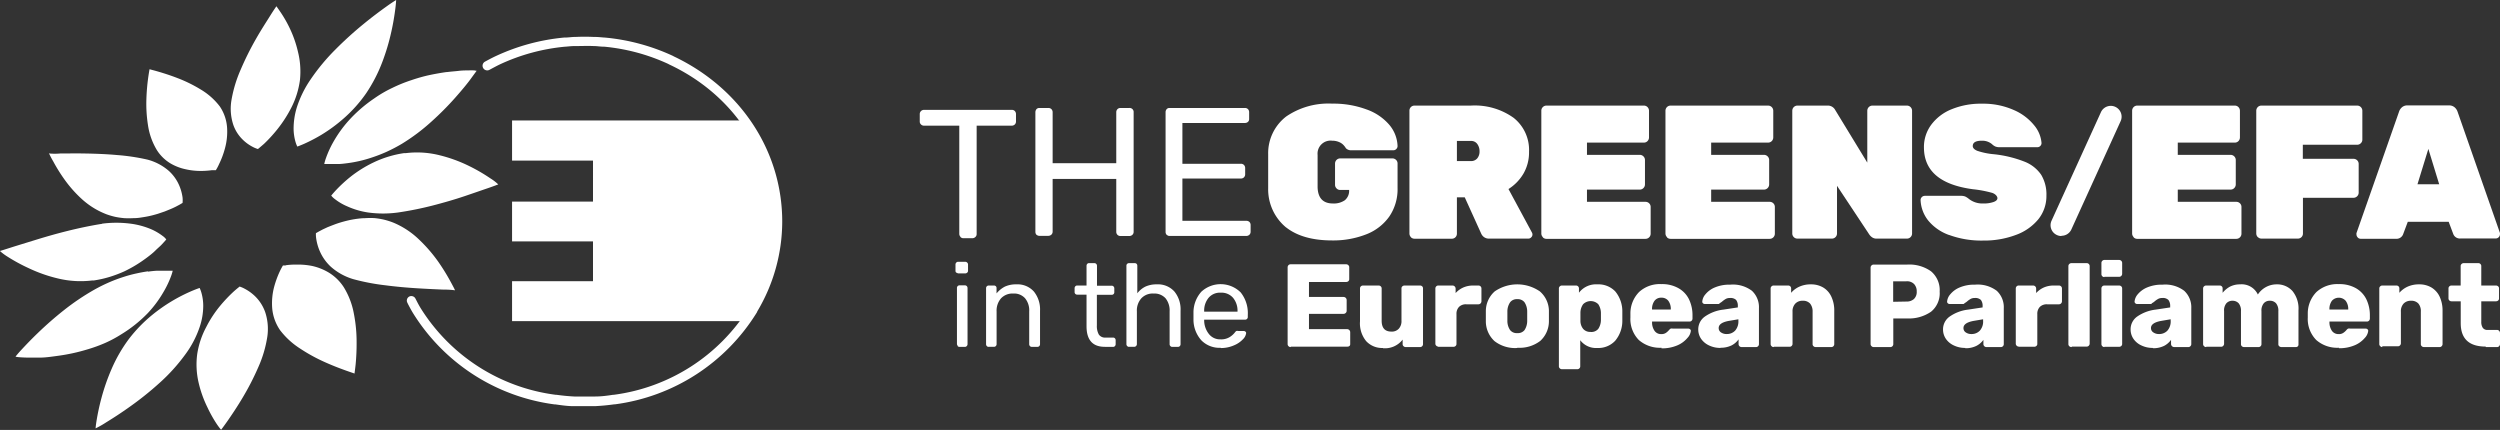 <svg xmlns="http://www.w3.org/2000/svg" viewBox="0 0 408.64 70.28"><rect x="0" y="0" width="408.64" height="70.28" fill="#333333" stroke="none"/><defs><style>.cls-1{fill:#fff;}</style></defs><g id="BM"><path class="cls-1" d="M135.27,56.12a28.5,28.5,0,0,1-5,16.12H92V65.71h13.23v-6.5H92V52.7h13.23V46H92V39.44h37.92a28.53,28.53,0,0,1,5.39,16.68" transform="translate(-8.3 -19.75)"/><path class="cls-1" d="M53.47,20.79h0s-.41.57-1,1.52-1.46,2.27-2.33,3.8a48.52,48.52,0,0,0-2.49,5,21.2,21.2,0,0,0-1.53,5.09,8.41,8.41,0,0,0,.31,3.94,6.22,6.22,0,0,0,1.53,2.42,6.74,6.74,0,0,0,1.69,1.22,4.53,4.53,0,0,0,.81.33s.37-.3,1-.85a23.83,23.83,0,0,0,2.16-2.36,20.84,20.84,0,0,0,2.31-3.58,13.92,13.92,0,0,0,1.4-4.5A13.32,13.32,0,0,0,57,28.2a18.45,18.45,0,0,0-1.34-3.83,19.68,19.68,0,0,0-1.49-2.61c-.42-.62-.7-1-.7-1" transform="translate(-8.3 -19.75)"/><path class="cls-1" d="M25,56.35h-.11c-1.83.29-3.75.7-5.6,1.16S15.61,58.5,14,59s-2.94.9-3.94,1.22-1.65.53-1.78.55h0a8.83,8.83,0,0,0,1.26.94A29.12,29.12,0,0,0,13,63.59a24,24,0,0,0,4.83,1.69,15.68,15.68,0,0,0,5.57.31h.26A18,18,0,0,0,26.26,65a20.88,20.88,0,0,0,2.35-.89,21.64,21.64,0,0,0,2-1.09c.62-.38,1.19-.78,1.7-1.16s1-.77,1.35-1.12.73-.67,1-.94l.61-.66.21-.25a2.58,2.58,0,0,0-.59-.57,9.13,9.13,0,0,0-1.88-1.1,12.86,12.86,0,0,0-3.29-.9,18,18,0,0,0-4.8,0" transform="translate(-8.3 -19.75)"/><path class="cls-1" d="M74.64,44.78h-.3a17.44,17.44,0,0,0-5,1.53,20,20,0,0,0-3.74,2.33,23.4,23.4,0,0,0-2.33,2.14c-.54.57-.82.94-.83.94a3,3,0,0,0,.62.59,8.91,8.91,0,0,0,2,1.17,12.87,12.87,0,0,0,3.39,1,17.88,17.88,0,0,0,4.93,0A54.72,54.72,0,0,0,79,53.35c1.86-.48,3.65-1,5.22-1.53s2.91-1,3.88-1.33,1.57-.58,1.65-.59h0a7.68,7.68,0,0,0-1.3-1,28.36,28.36,0,0,0-3.44-2,23.73,23.73,0,0,0-4.84-1.77,15.06,15.06,0,0,0-5.53-.35" transform="translate(-8.3 -19.75)"/><path class="cls-1" d="M16.29,44.77Zm0,0A14.19,14.19,0,0,0,17,46.13a27,27,0,0,0,1.8,2.9,20.18,20.18,0,0,0,2.89,3.27,12.72,12.72,0,0,0,4,2.47,11.65,11.65,0,0,0,1.47.43,12.52,12.52,0,0,0,1.46.21,13.93,13.93,0,0,0,1.44,0q.71,0,1.38-.12c.48-.07.94-.15,1.38-.25s.87-.22,1.27-.34l1.15-.39,1-.41c.31-.13.58-.26.82-.38l.62-.33L38,53l.14-.08a4.59,4.59,0,0,0,0-.89,7.62,7.62,0,0,0-.56-2,6.84,6.84,0,0,0-1.7-2.36,8.63,8.63,0,0,0-3.48-1.83,33.7,33.7,0,0,0-5-.75c-1.77-.16-3.57-.22-5.18-.25s-3.05,0-4.09,0a9.79,9.79,0,0,1-1.73,0" transform="translate(-8.3 -19.75)"/><path class="cls-1" d="M32.75,31.05s-.11.54-.23,1.42a33.22,33.22,0,0,0-.29,3.46,22.4,22.4,0,0,0,.27,4.35,10.89,10.89,0,0,0,1.44,4,6.77,6.77,0,0,0,2.16,2.14,8.19,8.19,0,0,0,2.56,1,10.84,10.84,0,0,0,2.44.27,14,14,0,0,0,1.83-.12l.29,0,.22,0,.14,0h0a7.31,7.31,0,0,0,.53-1A13.9,13.9,0,0,0,45.07,44a10.22,10.22,0,0,0,.35-3.36,7,7,0,0,0-1.19-3.49,10.91,10.91,0,0,0-3.1-2.76,23,23,0,0,0-3.8-1.87c-1.24-.48-2.39-.84-3.22-1.08s-1.36-.36-1.36-.38" transform="translate(-8.3 -19.75)"/><path class="cls-1" d="M81.34,31.52c-.86.12-1.8.28-2.79.49s-2,.5-3,.84a24.12,24.12,0,0,0-3.11,1.26,19.61,19.61,0,0,0-3,1.75,22.84,22.84,0,0,0-4.19,3.65A20.1,20.1,0,0,0,62.76,43a16.53,16.53,0,0,0-1.17,2.56,7.59,7.59,0,0,0-.29,1l.27,0c.18,0,.44,0,.77,0s.75,0,1.23,0,1-.07,1.61-.15,1.21-.19,1.88-.34a21.28,21.28,0,0,0,2.13-.61,23.62,23.62,0,0,0,2.35-.92A26.58,26.58,0,0,0,74,43.25a32.09,32.09,0,0,0,4.83-3.63,48.68,48.68,0,0,0,3.87-3.89c1.09-1.23,2-2.33,2.57-3.12s.94-1.28.94-1.29-.13,0-.36-.06a9.81,9.81,0,0,0-1,0c-.43,0-1,0-1.55.07s-1.26.11-2,.21" transform="translate(-8.3 -19.75)"/><path class="cls-1" d="M73.05,19.75s-.66.4-1.62,1.09-2.29,1.67-3.75,2.87a59.5,59.5,0,0,0-4.55,4.13,33.39,33.39,0,0,0-4.05,4.88,17.47,17.47,0,0,0-2.25,4.55,11.85,11.85,0,0,0-.54,3.46,8,8,0,0,0,.31,2.2,4.2,4.2,0,0,0,.3.78s.42-.15,1.13-.46a26.92,26.92,0,0,0,2.83-1.48,25.61,25.61,0,0,0,3.66-2.7A22.58,22.58,0,0,0,68.15,35a25.06,25.06,0,0,0,2.64-5.11,35.19,35.19,0,0,0,1.47-4.93c.34-1.5.53-2.79.65-3.71s.14-1.46.14-1.47Z" transform="translate(-8.3 -19.75)"/><path class="cls-1" d="M47.5,66.57h0s-.39.29-1,.83a24.84,24.84,0,0,0-2.2,2.32A18.86,18.86,0,0,0,42,73.23a13.67,13.67,0,0,0-1.47,4.44,13.07,13.07,0,0,0,.24,4.65,18.56,18.56,0,0,0,1.4,3.94A21.44,21.44,0,0,0,43.69,89c.44.66.75,1,.75,1s.43-.55,1.07-1.47,1.52-2.22,2.42-3.73a43.17,43.17,0,0,0,2.55-4.94A19.37,19.37,0,0,0,52,74.75a8.74,8.74,0,0,0-.36-4,6.8,6.8,0,0,0-1.58-2.51,7.34,7.34,0,0,0-1.74-1.28,4.71,4.71,0,0,0-.82-.36" transform="translate(-8.3 -19.75)"/><path class="cls-1" d="M32.49,64.1c-.57.08-1.2.19-1.86.34a20.49,20.49,0,0,0-2.12.57c-.75.24-1.52.52-2.33.87a27.1,27.1,0,0,0-2.48,1.23,39.09,39.09,0,0,0-5,3.38c-1.53,1.21-2.92,2.45-4.09,3.57s-2.11,2.11-2.77,2.82-1,1.15-1,1.16.18.06.51.09.81.06,1.41.07,1.32,0,2.13,0,1.7-.13,2.66-.26,1.68-.25,2.57-.44,1.79-.43,2.7-.71a23.58,23.58,0,0,0,2.71-1,19.71,19.71,0,0,0,2.6-1.4,21.65,21.65,0,0,0,4.33-3.46A18.49,18.49,0,0,0,35,67.52,15.91,15.91,0,0,0,36.22,65a7.33,7.33,0,0,0,.31-1l-.28,0c-.19,0-.46,0-.81,0s-.78,0-1.27,0-1.06.07-1.68.15m4-.08Z" transform="translate(-8.3 -19.75)"/><path class="cls-1" d="M40.93,66.82s-.44.14-1.16.44a27.2,27.2,0,0,0-6.63,4,23.52,23.52,0,0,0-3.78,3.91,24.43,24.43,0,0,0-2.82,4.89,34,34,0,0,0-1.65,4.72c-.39,1.44-.63,2.68-.78,3.57s-.19,1.42-.18,1.42h0a16.33,16.33,0,0,0,1.75-1c1-.61,2.41-1.51,3.94-2.61a51.62,51.62,0,0,0,4.77-3.83,29.62,29.62,0,0,0,4.21-4.66,16.25,16.25,0,0,0,2.33-4.45,10.86,10.86,0,0,0,.59-3.43,7.84,7.84,0,0,0-.3-2.2,5.36,5.36,0,0,0-.29-.78" transform="translate(-8.3 -19.75)"/><path class="cls-1" d="M66.55,55.53c-.47.07-.92.15-1.35.25s-.84.21-1.24.33-.77.25-1.11.38-.67.26-1,.39l-.79.37-.59.31-.39.22-.14.08a4.42,4.42,0,0,0,.05.91,8,8,0,0,0,.62,2.12,7.55,7.55,0,0,0,1.8,2.49,9.63,9.63,0,0,0,3.64,2,35.21,35.21,0,0,0,5.22,1c1.83.24,3.69.4,5.36.5s3.15.17,4.23.21a12.57,12.57,0,0,1,1.81.11c0-.07-.3-.64-.77-1.5a33.93,33.93,0,0,0-2-3.22,24.65,24.65,0,0,0-3.14-3.61,13.52,13.52,0,0,0-4.14-2.72,11.88,11.88,0,0,0-1.57-.5,12.18,12.18,0,0,0-1.55-.25A13,13,0,0,0,68,55.41c-.49,0-1,.06-1.45.12M82.7,67.26h0" transform="translate(-8.3 -19.75)"/><path class="cls-1" d="M55,63.14l-.19,0-.15,0h-.11a11.22,11.22,0,0,0-.53,1,15.56,15.56,0,0,0-.92,2.54,10.55,10.55,0,0,0-.31,3.42,7.43,7.43,0,0,0,1.29,3.62,12.69,12.69,0,0,0,3.27,3,27.65,27.65,0,0,0,4,2.2c1.33.6,2.55,1.06,3.44,1.38s1.45.49,1.45.52.09-.57.19-1.5a36,36,0,0,0,.16-3.66,24,24,0,0,0-.44-4.6,12.57,12.57,0,0,0-1.63-4.32,7.68,7.68,0,0,0-2.42-2.4,9.12,9.12,0,0,0-2.79-1.12A11.79,11.79,0,0,0,56.76,63a11,11,0,0,0-1.77.11" transform="translate(-8.3 -19.75)"/><path class="cls-1" d="M103.89,86.14l-1.51,0-.31,0c-1,0-2-.15-3-.29l-.13,0a32.17,32.17,0,0,1-23.18-15c-.27-.45-.52-.92-.76-1.38l-.12-.25a.75.75,0,0,1,.32-1,.76.76,0,0,1,1,.32l.13.25c.22.44.46.89.71,1.3A30.66,30.66,0,0,0,99.12,84.28l.13,0c1,.14,1.93.23,2.9.28h.29c.55,0,1,0,1.43,0s.89,0,1.45,0h.29c1,0,2-.14,2.91-.28l.12,0a30.71,30.71,0,0,0,22-14.11,1.08,1.08,0,0,1,.08-.19,27.1,27.1,0,0,0,3.95-14.05c0-10.91-6.5-20.74-17-25.65l-.14-.08a32.06,32.06,0,0,0-10.47-2.82H107c-.5,0-1-.08-1.46-.1h-.16c-1.11-.05-1.9,0-3,0h-.17c-.47,0-1,.06-1.45.1h-.08a32.35,32.35,0,0,0-10.64,2.88c-.5.24-1,.51-1.73.9a.76.76,0,0,1-.74-1.33c.73-.4,1.29-.69,1.83-.94a33.82,33.82,0,0,1,11.1-3h.12c.51,0,1-.08,1.51-.1h.18c1.14-.05,2-.05,3.08,0h.18c.49,0,1,.06,1.52.1h.08a33.72,33.72,0,0,1,11.13,3l.14.08c10.93,5.19,17.72,15.5,17.72,27a28.69,28.69,0,0,1-4.08,14.68.52.52,0,0,1-.08.19,32.17,32.17,0,0,1-23.18,15l-.12,0c-1,.14-2,.24-3,.29l-.31,0Z" transform="translate(-8.3 -19.75)"/></g><g id="EN"><path class="cls-1" d="M169.87,76.44h.89a.42.42,0,0,0,.32-.13.44.44,0,0,0,.12-.32V70.66a3.06,3.06,0,0,1,.73-2.15,2.58,2.58,0,0,1,2-.78,2.41,2.41,0,0,1,1.92.77,3.11,3.11,0,0,1,.68,2.16V76a.44.44,0,0,0,.12.32.42.42,0,0,0,.32.13h.89a.42.42,0,0,0,.32-.13.44.44,0,0,0,.12-.32V70.54a4.64,4.64,0,0,0-1-3.13,3.58,3.58,0,0,0-2.87-1.18,4.29,4.29,0,0,0-1.9.38,4.36,4.36,0,0,0-1.34,1.1v-.85a.4.4,0,0,0-.11-.32.45.45,0,0,0-.33-.12h-.83a.42.42,0,0,0-.32.13.43.43,0,0,0-.12.31V76a.44.44,0,0,0,.12.32.42.42,0,0,0,.32.13m19,0h1.31a.37.37,0,0,0,.31-.13.44.44,0,0,0,.12-.32v-.63a.45.45,0,0,0-.12-.32.4.4,0,0,0-.31-.12H189a1.21,1.21,0,0,1-1.09-.5,2.84,2.84,0,0,1-.32-1.49v-5H190a.44.44,0,0,0,.32-.12.41.41,0,0,0,.12-.31v-.62a.43.43,0,0,0-.12-.31.41.41,0,0,0-.32-.13h-2.39V63.2a.43.43,0,0,0-.12-.31.41.41,0,0,0-.32-.13h-.85a.39.39,0,0,0-.31.13.47.47,0,0,0-.11.31v3.22h-1.52a.39.39,0,0,0-.31.13.43.43,0,0,0-.12.31v.62a.41.41,0,0,0,.43.43h1.52v5.16q0,3.38,3,3.37m3.9,0h.88a.42.42,0,0,0,.32-.13.44.44,0,0,0,.13-.32V70.66a3,3,0,0,1,.73-2.15,2.55,2.55,0,0,1,2-.78,2.47,2.47,0,0,1,1.95.77,3.16,3.16,0,0,1,.67,2.16V76a.41.41,0,0,0,.13.32.39.39,0,0,0,.32.13h.9a.42.42,0,0,0,.32-.13.44.44,0,0,0,.12-.32V70.54a4.6,4.6,0,0,0-1-3.13,3.6,3.6,0,0,0-2.88-1.18,4.32,4.32,0,0,0-1.87.37,3.82,3.82,0,0,0-1.32,1.09V63.2a.45.45,0,0,0-.12-.33.49.49,0,0,0-.33-.11h-.88a.48.48,0,0,0-.32.11.42.42,0,0,0-.13.33V76a.44.44,0,0,0,.45.45m15,.19A5.25,5.25,0,0,0,210,76.2a4.21,4.21,0,0,0,1.47-1,1.7,1.7,0,0,0,.52-1,.28.28,0,0,0-.13-.25.43.43,0,0,0-.29-.1h-.85a.87.87,0,0,0-.33,0,1,1,0,0,0-.27.28,3.26,3.26,0,0,1-.86.74,2.67,2.67,0,0,1-1.47.35,2.31,2.31,0,0,1-1.89-.88,3.61,3.61,0,0,1-.77-2.14V72h6.69a.42.42,0,0,0,.32-.13.44.44,0,0,0,.12-.32v-.34a5.43,5.43,0,0,0-1.16-3.66,4.65,4.65,0,0,0-6.43-.12,5.09,5.09,0,0,0-1.29,3.32l0,.63,0,.66a5.08,5.08,0,0,0,1.29,3.34,4.14,4.14,0,0,0,3.14,1.22m-2.68-5.91v-.06a3.29,3.29,0,0,1,.72-2.2,2.43,2.43,0,0,1,2-.84,2.49,2.49,0,0,1,2,.84,3.3,3.3,0,0,1,.73,2.2v.06Zm14.18,5.72h9.25a.48.48,0,0,0,.35-.14A.42.42,0,0,0,229,76V74.05a.51.51,0,0,0-.5-.5h-6.24v-2.5h5.66a.49.49,0,0,0,.35-.15.48.48,0,0,0,.15-.36V68.79a.51.51,0,0,0-.5-.5h-5.66V65.84h6.08a.52.52,0,0,0,.36-.13.45.45,0,0,0,.14-.35v-1.9a.45.45,0,0,0-.14-.36.49.49,0,0,0-.36-.15h-9.09a.47.47,0,0,0-.35.15.53.53,0,0,0-.13.36V76a.47.47,0,0,0,.14.33.46.46,0,0,0,.34.15m15.12.19a3.65,3.65,0,0,0,3.2-1.41V76a.42.42,0,0,0,.15.34.48.48,0,0,0,.35.14h2.35a.45.45,0,0,0,.35-.15.46.46,0,0,0,.13-.33V66.9a.45.45,0,0,0-.13-.34.48.48,0,0,0-.35-.14h-2.54a.52.52,0,0,0-.36.14.42.42,0,0,0-.14.34v5.26a1.82,1.82,0,0,1-.44,1.32,1.52,1.52,0,0,1-1.2.47c-1.07,0-1.6-.59-1.6-1.79V66.9a.46.46,0,0,0-.14-.34.52.52,0,0,0-.36-.14h-2.56a.49.49,0,0,0-.34.14.46.46,0,0,0-.14.34v5.38a4.59,4.59,0,0,0,1,3.22,3.54,3.54,0,0,0,2.73,1.13m9-.19h2.54a.52.52,0,0,0,.36-.14.44.44,0,0,0,.14-.34V71.1a1.61,1.61,0,0,1,.42-1.19,1.57,1.57,0,0,1,1.18-.42h2a.47.47,0,0,0,.34-.15.49.49,0,0,0,.14-.34V66.9a.48.48,0,0,0-.48-.48h-.87a4,4,0,0,0-1.61.32,3.77,3.77,0,0,0-1.26.91v-.73a.51.51,0,0,0-.5-.5H243.4a.45.45,0,0,0-.35.15.48.48,0,0,0-.13.35v9a.43.43,0,0,0,.14.33.46.46,0,0,0,.34.15m12.94.19a5.54,5.54,0,0,0,3.73-1.12,4.35,4.35,0,0,0,1.41-3.21c0-.34,0-.63,0-.87s0-.53,0-.87A4.27,4.27,0,0,0,260,67.38a6.5,6.5,0,0,0-7.38,0,4.31,4.31,0,0,0-1.45,3.18c0,.17,0,.46,0,.87s0,.7,0,.87a4.39,4.39,0,0,0,1.42,3.21,5.49,5.49,0,0,0,3.72,1.12m0-2.43a1.38,1.38,0,0,1-1.17-.49,2.65,2.65,0,0,1-.45-1.51l0-.77,0-.77a2.67,2.67,0,0,1,.45-1.5,1.37,1.37,0,0,1,1.17-.51,1.39,1.39,0,0,1,1.18.51,2.75,2.75,0,0,1,.44,1.5c0,.13,0,.39,0,.77s0,.64,0,.77a2.74,2.74,0,0,1-.44,1.51,1.4,1.4,0,0,1-1.18.49m7.32,5.9h2.49a.44.44,0,0,0,.34-.14.42.42,0,0,0,.14-.34V75.36a3.23,3.23,0,0,0,2.79,1.27,3.76,3.76,0,0,0,2.93-1.19,5.06,5.06,0,0,0,1.16-3.28c0-.18,0-.42,0-.73s0-.55,0-.71a5.11,5.11,0,0,0-1.15-3.33,3.8,3.8,0,0,0-2.94-1.16,3.49,3.49,0,0,0-3,1.37v-.7a.46.46,0,0,0-.14-.34.47.47,0,0,0-.35-.14h-2.29a.48.48,0,0,0-.35.14.43.43,0,0,0-.15.34V79.62a.43.43,0,0,0,.15.34.48.48,0,0,0,.35.14M268.3,74a1.5,1.5,0,0,1-1.22-.49,2.09,2.09,0,0,1-.45-1.24c0-.17,0-.4,0-.71s0-.57,0-.73a2.41,2.41,0,0,1,.44-1.35,1.75,1.75,0,0,1,2.48,0,2.65,2.65,0,0,1,.43,1.41c0,.13,0,.33,0,.6s0,.47,0,.6a2.65,2.65,0,0,1-.43,1.41,1.45,1.45,0,0,1-1.25.51m11.58,2.68a6.3,6.3,0,0,0,2.57-.48A4.37,4.37,0,0,0,284.11,75a2,2,0,0,0,.57-1.17.32.32,0,0,0-.13-.26.44.44,0,0,0-.3-.11h-2.52a.94.94,0,0,0-.34,0,1.17,1.17,0,0,0-.28.24,2.52,2.52,0,0,1-.52.47,1.3,1.3,0,0,1-.75.19,1.27,1.27,0,0,1-1.09-.53,2.37,2.37,0,0,1-.41-1.4v-.12h6.11a.48.48,0,0,0,.36-.14.51.51,0,0,0,.14-.36v-.48a6,6,0,0,0-.57-2.65,4.19,4.19,0,0,0-1.72-1.82,5.4,5.4,0,0,0-2.8-.67,5,5,0,0,0-3.64,1.29,5,5,0,0,0-1.42,3.58v.6a4.88,4.88,0,0,0,1.38,3.67,5.22,5.22,0,0,0,3.7,1.26m-1.54-6.24v0a2.21,2.21,0,0,1,.4-1.43,1.33,1.33,0,0,1,1.12-.51,1.37,1.37,0,0,1,1.14.51,2.21,2.21,0,0,1,.4,1.43v0Zm11.18,6.24a4,4,0,0,0,1.79-.37,3.17,3.17,0,0,0,1.17-1V76a.47.47,0,0,0,.14.33.46.46,0,0,0,.34.15h2.37a.45.45,0,0,0,.35-.15.46.46,0,0,0,.13-.33V70.12a3.65,3.65,0,0,0-1.15-2.84,5.16,5.16,0,0,0-3.55-1,6.07,6.07,0,0,0-2.52.46,3.92,3.92,0,0,0-1.52,1.11,2.06,2.06,0,0,0-.52,1.16.33.33,0,0,0,.1.3.42.42,0,0,0,.32.13h2.24a.23.23,0,0,0,.19-.14,2.15,2.15,0,0,0,.44-.3,3.77,3.77,0,0,1,.59-.41,1.39,1.39,0,0,1,.65-.13,1.3,1.3,0,0,1,1,.32,1.58,1.58,0,0,1,.28,1V70l-2.38.36a6.61,6.61,0,0,0-3,1.13,2.55,2.55,0,0,0-1.09,2.13,2.7,2.7,0,0,0,.47,1.52,3.25,3.25,0,0,0,1.31,1.08,4.24,4.24,0,0,0,1.87.4m1-2.27a1.58,1.58,0,0,1-.94-.27.83.83,0,0,1-.37-.71c0-.57.53-.95,1.61-1.16l1.61-.27v.23a2.27,2.27,0,0,1-.53,1.62,1.85,1.85,0,0,1-1.38.56m7.72,2.08h2.56a.45.45,0,0,0,.35-.15.46.46,0,0,0,.13-.33V70.7a1.82,1.82,0,0,1,.45-1.32,1.59,1.59,0,0,1,1.21-.47,1.54,1.54,0,0,1,1.21.46,2,2,0,0,1,.41,1.33V76a.42.42,0,0,0,.15.34.48.48,0,0,0,.35.14h2.56a.45.45,0,0,0,.35-.15.46.46,0,0,0,.13-.33V70.58a5.25,5.25,0,0,0-.49-2.37,3.39,3.39,0,0,0-1.34-1.48,3.89,3.89,0,0,0-2-.5,4.48,4.48,0,0,0-1.88.38,3.85,3.85,0,0,0-1.34,1V66.9a.45.45,0,0,0-.13-.34.48.48,0,0,0-.35-.14H298.2a.45.45,0,0,0-.33.14.43.43,0,0,0-.15.34V76a.44.44,0,0,0,.15.33.43.43,0,0,0,.33.15m16.32,0h2.77a.45.45,0,0,0,.35-.15.46.46,0,0,0,.13-.33V71.8H320a6.37,6.37,0,0,0,3.93-1.09,3.88,3.88,0,0,0,1.42-3.29,4,4,0,0,0-1.42-3.33A6.13,6.13,0,0,0,320,63h-5.45a.45.45,0,0,0-.35.15.49.49,0,0,0-.14.36V76a.44.44,0,0,0,.15.33.45.45,0,0,0,.34.15m3.2-7.4V65.73h2.15a1.61,1.61,0,0,1,1.28.46,1.73,1.73,0,0,1,.42,1.21,1.57,1.57,0,0,1-.46,1.23,1.78,1.78,0,0,1-1.24.41Zm11.78,7.59a3.94,3.94,0,0,0,1.79-.37,3.2,3.2,0,0,0,1.18-1V76a.47.47,0,0,0,.14.33.46.46,0,0,0,.34.15h2.37a.45.45,0,0,0,.35-.15.46.46,0,0,0,.13-.33V70.12a3.65,3.65,0,0,0-1.15-2.84,5.17,5.17,0,0,0-3.55-1,6.07,6.07,0,0,0-2.52.46,3.92,3.92,0,0,0-1.52,1.11,2.06,2.06,0,0,0-.52,1.16.33.33,0,0,0,.1.3.41.41,0,0,0,.32.13h2.23a.23.23,0,0,0,.2-.14,2.15,2.15,0,0,0,.44-.3,3.35,3.35,0,0,1,.59-.41,1.38,1.38,0,0,1,.64-.13,1.31,1.31,0,0,1,1,.32,1.58,1.58,0,0,1,.28,1V70l-2.38.36a6.61,6.61,0,0,0-3,1.13,2.55,2.55,0,0,0-1.09,2.13,2.7,2.7,0,0,0,.47,1.52,3.19,3.19,0,0,0,1.31,1.08,4.22,4.22,0,0,0,1.86.4m1-2.27a1.55,1.55,0,0,1-.93-.27.83.83,0,0,1-.37-.71c0-.57.54-.95,1.61-1.16l1.6-.27v.23a2.23,2.23,0,0,1-.53,1.62,1.82,1.82,0,0,1-1.38.56m7.73,2.08h2.54a.52.52,0,0,0,.36-.14.41.41,0,0,0,.14-.34V71.1a1.61,1.61,0,0,1,.42-1.19,1.59,1.59,0,0,1,1.18-.42h1.95a.47.47,0,0,0,.34-.15.49.49,0,0,0,.14-.34V66.9a.48.48,0,0,0-.48-.48h-.87a4,4,0,0,0-1.61.32,3.77,3.77,0,0,0-1.26.91v-.73a.48.48,0,0,0-.14-.35.49.49,0,0,0-.36-.15h-2.35a.45.45,0,0,0-.35.15.48.48,0,0,0-.13.35v9a.47.47,0,0,0,.14.33.46.46,0,0,0,.34.15m8.71,0h2.41a.43.43,0,0,0,.34-.15.47.47,0,0,0,.14-.33V63.24a.48.48,0,0,0-.48-.48H346.9a.51.51,0,0,0-.36.14.47.47,0,0,0-.15.34V76a.45.45,0,0,0,.15.34.51.51,0,0,0,.36.14M352.27,65h2.41a.5.5,0,0,0,.5-.51V62.74a.48.48,0,0,0-.14-.35.49.49,0,0,0-.36-.15h-2.41a.46.46,0,0,0-.34.15.48.48,0,0,0-.14.35v1.79a.48.48,0,0,0,.13.36.45.45,0,0,0,.35.15m0,11.4h2.41a.52.52,0,0,0,.36-.14.44.44,0,0,0,.14-.34V66.9a.46.46,0,0,0-.14-.34.52.52,0,0,0-.36-.14h-2.41a.49.49,0,0,0-.34.14.46.46,0,0,0-.14.34V76a.47.47,0,0,0,.14.33.46.46,0,0,0,.34.15m7.94.19a4,4,0,0,0,1.79-.37,3.17,3.17,0,0,0,1.17-1V76a.52.52,0,0,0,.48.48H366a.43.43,0,0,0,.34-.15.47.47,0,0,0,.14-.33V70.12a3.66,3.66,0,0,0-1.16-2.84,5.13,5.13,0,0,0-3.54-1,6.12,6.12,0,0,0-2.53.46,4,4,0,0,0-1.52,1.11,2.13,2.13,0,0,0-.52,1.16.34.34,0,0,0,.11.3.41.41,0,0,0,.32.13h2.23a.22.22,0,0,0,.19-.14,1.91,1.91,0,0,0,.44-.3,3.39,3.39,0,0,1,.6-.41,1.35,1.35,0,0,1,.64-.13,1.28,1.28,0,0,1,1,.32,1.57,1.57,0,0,1,.29,1V70l-2.39.36a6.66,6.66,0,0,0-3,1.13,2.54,2.54,0,0,0-1.08,2.13,2.7,2.7,0,0,0,.47,1.52,3.12,3.12,0,0,0,1.31,1.08,4.22,4.22,0,0,0,1.86.4m1-2.27a1.55,1.55,0,0,1-.93-.27.82.82,0,0,1-.38-.71c0-.57.54-.95,1.62-1.16l1.6-.27v.23a2.27,2.27,0,0,1-.53,1.62,1.82,1.82,0,0,1-1.38.56m7.73,2.08h2.42a.44.44,0,0,0,.35-.15.47.47,0,0,0,.14-.33V70.6a1.81,1.81,0,0,1,.38-1.28,1.31,1.31,0,0,1,1-.41,1.35,1.35,0,0,1,1,.41,1.9,1.9,0,0,1,.38,1.3V76a.44.44,0,0,0,.14.34.52.52,0,0,0,.36.14h2.37a.45.45,0,0,0,.35-.15.46.46,0,0,0,.13-.33V70.62a1.85,1.85,0,0,1,.38-1.3,1.26,1.26,0,0,1,1-.41,1.32,1.32,0,0,1,1,.41,1.9,1.9,0,0,1,.38,1.3V76a.41.41,0,0,0,.14.34.52.52,0,0,0,.36.14h2.37a.43.43,0,0,0,.34-.15A.47.47,0,0,0,384,76V70.49a4.53,4.53,0,0,0-1-3.19,3.36,3.36,0,0,0-2.58-1.07,3.66,3.66,0,0,0-3.06,1.66,2.92,2.92,0,0,0-2.91-1.66,3.62,3.62,0,0,0-1.66.38,4.06,4.06,0,0,0-1.19,1V66.9a.45.45,0,0,0-.13-.34.48.48,0,0,0-.35-.14H368.9a.48.48,0,0,0-.34.14.43.43,0,0,0-.15.34V76a.44.44,0,0,0,.15.33.45.45,0,0,0,.34.15m21.7.19a6.39,6.39,0,0,0,2.58-.48A4.41,4.41,0,0,0,394.83,75a2,2,0,0,0,.57-1.17.34.34,0,0,0-.12-.26.48.48,0,0,0-.3-.11h-2.52a.9.9,0,0,0-.34,0,.88.88,0,0,0-.28.24,2.56,2.56,0,0,1-.53.47,1.27,1.27,0,0,1-.74.19,1.29,1.29,0,0,1-1.1-.53,2.45,2.45,0,0,1-.41-1.4v-.12h6.11a.48.48,0,0,0,.36-.14.51.51,0,0,0,.14-.36v-.48a6,6,0,0,0-.57-2.65,4.23,4.23,0,0,0-1.71-1.82,5.43,5.43,0,0,0-2.8-.67,5.07,5.07,0,0,0-3.65,1.29,5,5,0,0,0-1.42,3.58v.6a4.88,4.88,0,0,0,1.39,3.67,5.19,5.19,0,0,0,3.69,1.26m-1.54-6.24v0a2.28,2.28,0,0,1,.4-1.43,1.51,1.51,0,0,1,2.26,0,2.21,2.21,0,0,1,.41,1.43v0Zm8.64,6h2.56a.43.43,0,0,0,.34-.15.47.47,0,0,0,.14-.33V70.7a1.82,1.82,0,0,1,.44-1.32,1.6,1.6,0,0,1,1.21-.47,1.54,1.54,0,0,1,1.21.46A1.91,1.91,0,0,1,404,70.7V76a.42.42,0,0,0,.15.34.48.48,0,0,0,.35.14h2.57a.43.43,0,0,0,.34-.15.47.47,0,0,0,.14-.33V70.58a5.38,5.38,0,0,0-.49-2.37,3.48,3.48,0,0,0-1.35-1.48,3.86,3.86,0,0,0-2-.5,4.48,4.48,0,0,0-1.88.38,3.94,3.94,0,0,0-1.34,1V66.9a.45.45,0,0,0-.13-.34.48.48,0,0,0-.35-.14H397.7a.48.48,0,0,0-.34.14.43.43,0,0,0-.15.34V76a.44.44,0,0,0,.15.33.45.45,0,0,0,.34.15m16.93,0h1.83a.43.43,0,0,0,.34-.15.47.47,0,0,0,.14-.33V74.18a.5.5,0,0,0-.14-.35.43.43,0,0,0-.34-.15h-1.53a.91.91,0,0,1-.8-.34,1.71,1.71,0,0,1-.25-1V69h2.4a.52.52,0,0,0,.36-.13.45.45,0,0,0,.14-.35V66.9a.42.42,0,0,0-.14-.34.52.52,0,0,0-.36-.14h-2.4V63.24a.46.46,0,0,0-.14-.34.48.48,0,0,0-.35-.14H411a.48.48,0,0,0-.34.14.43.43,0,0,0-.15.34v3.18H409a.49.49,0,0,0-.34.14.46.46,0,0,0-.14.34v1.66A.48.48,0,0,0,409,69h1.52v3.57q0,3.83,4.09,3.83m-250-12.07a.42.42,0,0,1-.13-.32V63a.44.44,0,0,1,.13-.33.4.4,0,0,1,.31-.13h1.15a.44.44,0,0,1,.32.13.42.42,0,0,1,.14.33v1a.4.4,0,0,1-.14.32.47.47,0,0,1-.32.12H165a.43.43,0,0,1-.31-.12m.15,11.94a.44.44,0,0,1-.12-.32V66.83a.45.45,0,0,1,.12-.32.44.44,0,0,1,.32-.12H166a.44.44,0,0,1,.32.12.46.46,0,0,1,.13.32V76a.44.44,0,0,1-.13.32.41.41,0,0,1-.32.13h-.85a.41.41,0,0,1-.32-.13" transform="translate(-8.3 -19.75)"/><path class="cls-1" d="M218.51,56.92a8.08,8.08,0,0,1-2.92-6.4c0-.56,0-1.48,0-2.77s0-2.24,0-2.82a7.56,7.56,0,0,1,2.95-6.14,12.22,12.22,0,0,1,7.52-2.1,15.52,15.52,0,0,1,5.59.94,8.71,8.71,0,0,1,3.73,2.51,5.66,5.66,0,0,1,1.36,3.48.66.66,0,0,1-.2.48.63.63,0,0,1-.48.21h-6.87a1.13,1.13,0,0,1-.9-.34,3,3,0,0,0-.28-.39,2.06,2.06,0,0,0-.76-.58,2.78,2.78,0,0,0-1.19-.25,2.13,2.13,0,0,0-2.39,2.33c0,.56,0,1.43,0,2.61s0,2.08,0,2.68c.06,1.76.89,2.64,2.51,2.64a3.15,3.15,0,0,0,1.94-.53,2,2,0,0,0,.7-1.68v0h-1.46a.79.79,0,0,1-.59-.25.83.83,0,0,1-.25-.59V46.48a.85.85,0,0,1,.84-.84h8.55a.85.85,0,0,1,.59.25.82.82,0,0,1,.24.59v4a7.91,7.91,0,0,1-1.35,4.66,8.25,8.25,0,0,1-3.76,2.91,14.74,14.74,0,0,1-5.57,1c-3.22,0-5.73-.71-7.55-2.14" transform="translate(-8.3 -19.75)"/><path class="cls-1" d="M248.71,46.08a1.3,1.3,0,0,0,1.06-.45,1.73,1.73,0,0,0,.37-1.13,2,2,0,0,0-.36-1.2,1.21,1.21,0,0,0-1.07-.51h-2.27v3.29Zm-9.79,12.43a.85.85,0,0,1-.24-.6V37.84a.82.82,0,0,1,.83-.83h9.2a10.91,10.91,0,0,1,7,2,6.69,6.69,0,0,1,2.52,5.55,6.89,6.89,0,0,1-.9,3.55,7.46,7.46,0,0,1-2.46,2.54l3.82,7.08a.69.69,0,0,1,.1.34.63.63,0,0,1-.21.48.61.61,0,0,1-.47.2h-6.37a1.35,1.35,0,0,1-.89-.26,1.43,1.43,0,0,1-.45-.58L247.72,52h-1.28v5.93a.82.82,0,0,1-.83.84h-6.1a.84.84,0,0,1-.59-.24" transform="translate(-8.3 -19.75)"/><path class="cls-1" d="M260.49,58.51a.82.82,0,0,1-.25-.6V37.84a.81.81,0,0,1,.25-.59.82.82,0,0,1,.59-.24H277a.81.81,0,0,1,.59.24.85.85,0,0,1,.25.59v4.39a.85.85,0,0,1-.25.59.81.81,0,0,1-.59.24H267.7v2h8.64a.85.85,0,0,1,.59.25.82.82,0,0,1,.25.59v4a.83.83,0,0,1-.25.59.81.81,0,0,1-.59.25H267.7v2h9.57a.82.82,0,0,1,.59.24.81.81,0,0,1,.25.59v4.38a.84.84,0,0,1-.84.84H261.08a.82.82,0,0,1-.59-.24" transform="translate(-8.3 -19.75)"/><path class="cls-1" d="M280.78,58.51a.86.86,0,0,1-.25-.6V37.84a.85.85,0,0,1,.25-.59.82.82,0,0,1,.59-.24h15.94a.84.84,0,0,1,.84.83v4.39a.84.84,0,0,1-.84.83H288v2h8.64a.85.85,0,0,1,.59.25.82.82,0,0,1,.25.59v4a.83.83,0,0,1-.25.59.81.81,0,0,1-.59.25H288v2h9.57a.82.82,0,0,1,.59.24.81.81,0,0,1,.25.59v4.38a.84.84,0,0,1-.84.84H281.37a.82.82,0,0,1-.59-.24" transform="translate(-8.3 -19.75)"/><path class="cls-1" d="M301.51,58.51a.82.82,0,0,1-.25-.6V37.84a.84.84,0,0,1,.84-.83H307a1.35,1.35,0,0,1,1.27.71l5.25,8.61V37.84a.84.84,0,0,1,.84-.83H320a.84.84,0,0,1,.84.83V57.91a.82.82,0,0,1-.25.6.81.81,0,0,1-.59.24h-4.91a1.23,1.23,0,0,1-.8-.22,1.82,1.82,0,0,1-.47-.49l-5.25-7.92v7.79a.82.82,0,0,1-.25.6.81.81,0,0,1-.59.24H302.1a.81.81,0,0,1-.59-.24" transform="translate(-8.3 -19.75)"/><path class="cls-1" d="M326.88,58.16a7.76,7.76,0,0,1-3.43-2.4,5.74,5.74,0,0,1-1.22-3.32.7.7,0,0,1,.69-.68h5.9a1.9,1.9,0,0,1,.7.11,3,3,0,0,1,.64.42,3.57,3.57,0,0,0,2.3.72,4.89,4.89,0,0,0,1.69-.24c.42-.15.64-.36.64-.63s-.28-.66-.84-.86a18.92,18.92,0,0,0-3.17-.6q-8-1.07-8-6.84a6.1,6.1,0,0,1,1.2-3.71,7.73,7.73,0,0,1,3.34-2.53,12.51,12.51,0,0,1,4.94-.9,12.26,12.26,0,0,1,5.13,1,8.69,8.69,0,0,1,3.38,2.5A5.15,5.15,0,0,1,342,43.12a.66.66,0,0,1-.2.49.62.62,0,0,1-.45.2h-6.21a1.75,1.75,0,0,1-.68-.11,1.9,1.9,0,0,1-.56-.39,2.48,2.48,0,0,0-1.65-.56c-1,0-1.49.29-1.49.87,0,.31.24.57.73.78a11.65,11.65,0,0,0,2.72.56,19.07,19.07,0,0,1,5,1.21,5.87,5.87,0,0,1,2.74,2.16,6.24,6.24,0,0,1,.85,3.4,6.06,6.06,0,0,1-1.33,3.87,8.47,8.47,0,0,1-3.69,2.56,14.63,14.63,0,0,1-5.29.91,15.23,15.23,0,0,1-5.58-.91" transform="translate(-8.3 -19.75)"/><path class="cls-1" d="M357.06,58.51a.86.86,0,0,1-.25-.6V37.84a.85.85,0,0,1,.25-.59.82.82,0,0,1,.59-.24h15.94a.81.81,0,0,1,.59.24.85.85,0,0,1,.25.59v4.39a.85.85,0,0,1-.25.59.81.81,0,0,1-.59.24h-9.32v2h8.64a.85.85,0,0,1,.59.25.82.82,0,0,1,.25.59v4a.83.83,0,0,1-.25.59.81.81,0,0,1-.59.25h-8.64v2h9.57a.82.82,0,0,1,.59.24.81.81,0,0,1,.25.59v4.38a.84.84,0,0,1-.84.84H357.65a.82.82,0,0,1-.59-.24" transform="translate(-8.3 -19.75)"/><path class="cls-1" d="M377.35,58.51a.86.86,0,0,1-.25-.6V37.84a.85.85,0,0,1,.25-.59.82.82,0,0,1,.59-.24H393.6a.84.84,0,0,1,.84.83v4.73a.79.79,0,0,1-.25.59.82.82,0,0,1-.59.25h-8.89v2.3H393a.82.82,0,0,1,.59.24.81.81,0,0,1,.25.59v4.7a.81.81,0,0,1-.25.59.83.83,0,0,1-.59.25h-8.27v5.83a.82.82,0,0,1-.83.84h-5.94a.82.82,0,0,1-.59-.24" transform="translate(-8.3 -19.75)"/><path class="cls-1" d="M403.45,49.87H407l-1.77-5.78Zm-9.77,8.68a.66.66,0,0,1-.2-.48.73.73,0,0,1,0-.22L400.44,38a1.58,1.58,0,0,1,.47-.71,1.32,1.32,0,0,1,.93-.31h6.74a1.37,1.37,0,0,1,.94.31A1.65,1.65,0,0,1,410,38l6.93,19.82a.73.73,0,0,1,0,.22.66.66,0,0,1-.2.48.67.67,0,0,1-.49.21h-5.74A1.15,1.15,0,0,1,409.3,58l-.75-2h-6.68l-.75,2a1.16,1.16,0,0,1-1.21.78h-5.74a.67.67,0,0,1-.49-.21" transform="translate(-8.3 -19.75)"/><path class="cls-1" d="M165.29,58.45a.7.7,0,0,1-.19-.49V40.29h-5.77a.66.66,0,0,1-.49-.2.63.63,0,0,1-.2-.49V38.43a.68.68,0,0,1,.2-.52.66.66,0,0,1,.49-.2h14.35a.66.66,0,0,1,.51.2.75.75,0,0,1,.18.52V39.6a.66.66,0,0,1-.19.49.69.69,0,0,1-.5.2h-5.74V58a.64.64,0,0,1-.21.49.73.73,0,0,1-.51.2h-1.43a.69.69,0,0,1-.5-.2" transform="translate(-8.3 -19.75)"/><path class="cls-1" d="M177.72,58.14a.76.76,0,0,1-.18-.5V38.12a.81.81,0,0,1,.18-.53.63.63,0,0,1,.48-.19h1.44a.69.69,0,0,1,.52.19.72.72,0,0,1,.2.53v8.31h10.4V38.12a.72.72,0,0,1,.2-.53.66.66,0,0,1,.49-.19h1.43a.66.66,0,0,1,.72.72V57.64a.66.66,0,0,1-.21.5.76.76,0,0,1-.51.19h-1.43a.7.7,0,0,1-.49-.19.69.69,0,0,1-.2-.5V49h-10.4v8.61a.66.66,0,0,1-.21.5.76.76,0,0,1-.51.19H178.2a.67.67,0,0,1-.48-.19" transform="translate(-8.3 -19.75)"/><path class="cls-1" d="M199,58.14a.71.71,0,0,1-.18-.5V38.12a.76.76,0,0,1,.18-.53.6.6,0,0,1,.47-.19h12.3a.69.69,0,0,1,.52.19.72.72,0,0,1,.19.53v1.07a.62.62,0,0,1-.19.48.73.73,0,0,1-.52.18h-10.2v6.67h9.54a.69.69,0,0,1,.52.19.72.72,0,0,1,.2.53v1a.69.69,0,0,1-.2.5.69.69,0,0,1-.52.19h-9.54v6.91H212a.76.76,0,0,1,.53.19.72.72,0,0,1,.19.53v1.07a.66.66,0,0,1-.21.5.76.76,0,0,1-.51.19H199.49a.63.63,0,0,1-.47-.19" transform="translate(-8.3 -19.75)"/><path class="cls-1" d="M345.25,58.33a1.69,1.69,0,0,1-.73-.16,1.76,1.76,0,0,1-.88-2.35l8.06-17.71a1.77,1.77,0,1,1,3.22,1.47l-8.06,17.71a1.77,1.77,0,0,1-1.61,1" transform="translate(-8.3 -19.75)"/></g></svg>